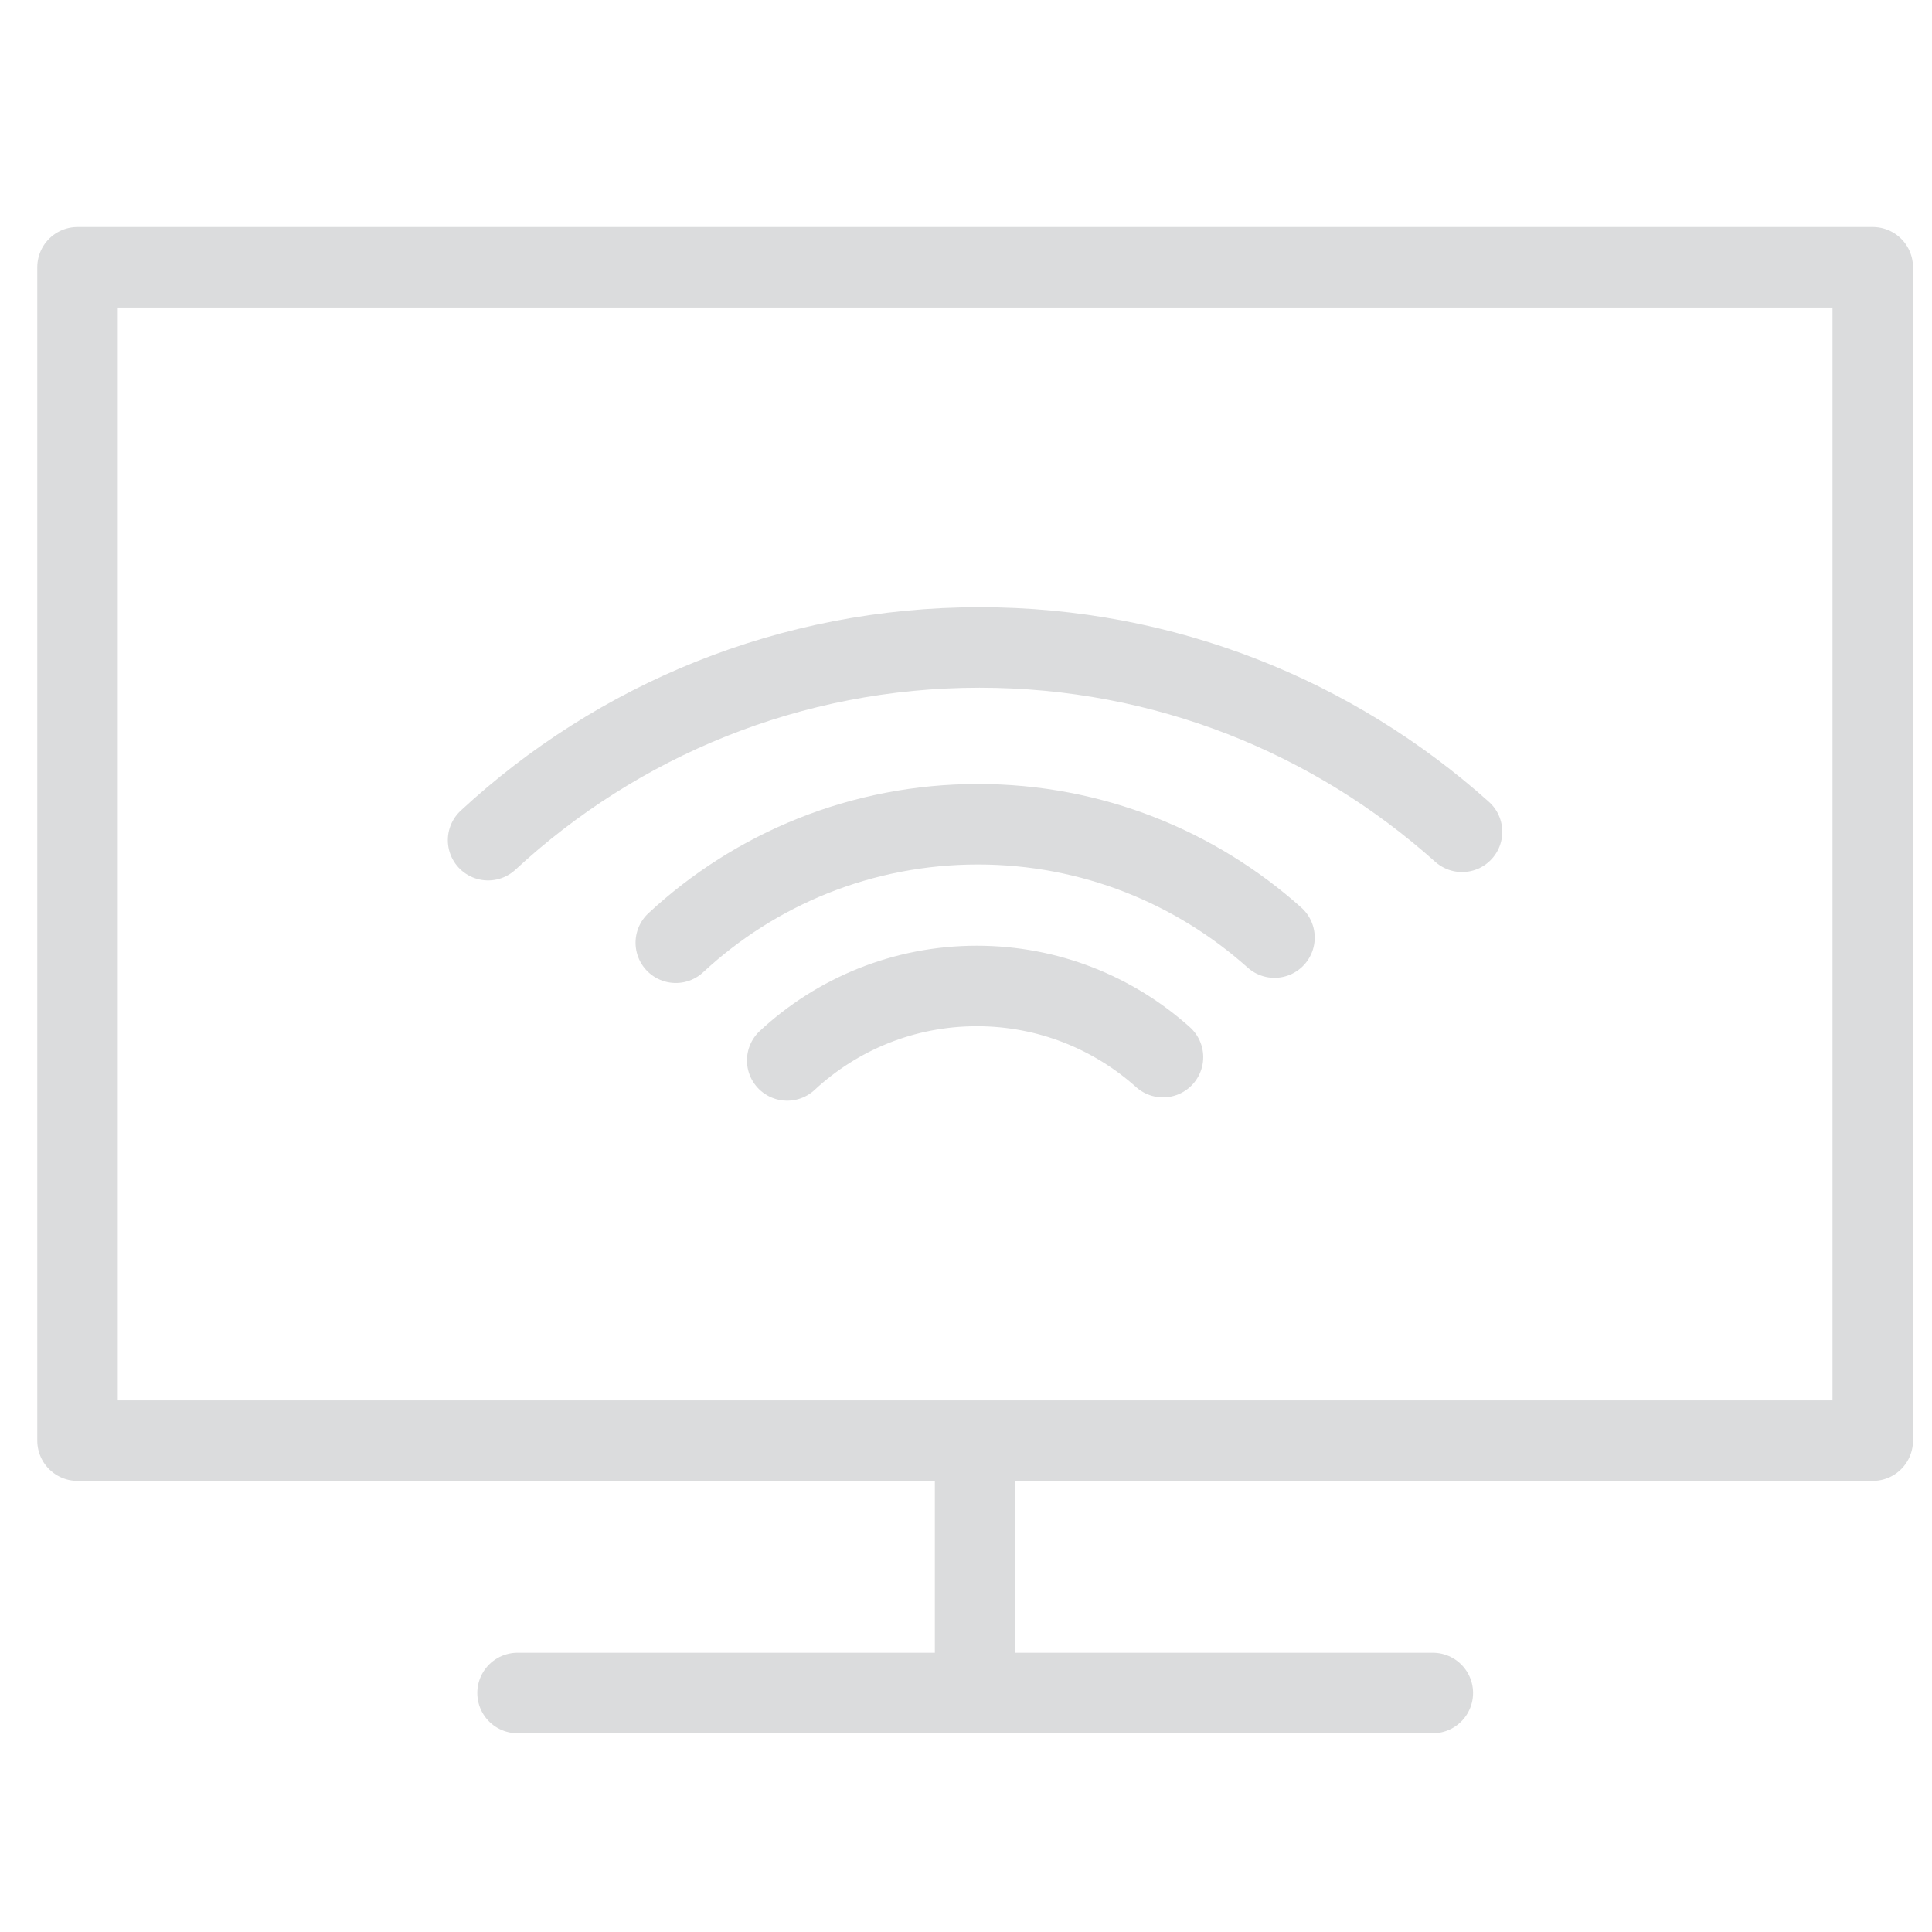 <!DOCTYPE svg PUBLIC "-//W3C//DTD SVG 1.1//EN" "http://www.w3.org/Graphics/SVG/1.1/DTD/svg11.dtd">
<svg version="1.1" id="Layer_1" xmlns="http://www.w3.org/2000/svg" xmlns:xlink="http://www.w3.org/1999/xlink" x="0px" y="0px"
	 width="24px" height="24px" viewBox="0 0 24 24" enable-background="new 0 0 24 24" xml:space="preserve">
<polygon fill-rule="evenodd" clip-rule="evenodd" fill="none" stroke="#DBDCDD" stroke-linejoin="round" stroke-miterlimit="10" points="
	23.264,17.896 12.067,17.896 0.963,17.896 0.963,3.32 23.264,3.32 "/>
<g>
	<path fill="none" stroke="#DBDCDD" stroke-linecap="round" stroke-miterlimit="10" d="M6.063,10.437
		c1.602-1.485,3.749-2.394,6.105-2.394c2.304,0,4.404,0.866,5.994,2.29"/>
	<path fill="none" stroke="#DBDCDD" stroke-linecap="round" stroke-miterlimit="10" d="M8.395,11.711
		c0.984-0.914,2.304-1.472,3.753-1.472c1.416,0,2.706,0.534,3.684,1.408"/>
	<path fill="none" stroke="#DBDCDD" stroke-linecap="round" stroke-miterlimit="10" d="M9.779,13.173
		c0.618-0.574,1.446-0.925,2.356-0.925c0.887,0,1.698,0.334,2.312,0.884"/>
</g>
<line fill-rule="evenodd" clip-rule="evenodd" fill="none" stroke="#DBDCDD" stroke-linejoin="round" stroke-miterlimit="10" x1="12.113" y1="21.007" x2="12.113" y2="18.275"/>
<line fill-rule="evenodd" clip-rule="evenodd" fill="#DBDCDD" stroke="#DBDCDD" stroke-linecap="round" stroke-miterlimit="10" x1="6.429" y1="21.031" x2="17.799" y2="21.031"/>
<g>
</g>
<g>
</g>
<g>
</g>
<g>
</g>
<g>
</g>
<g>
</g>
</svg>
